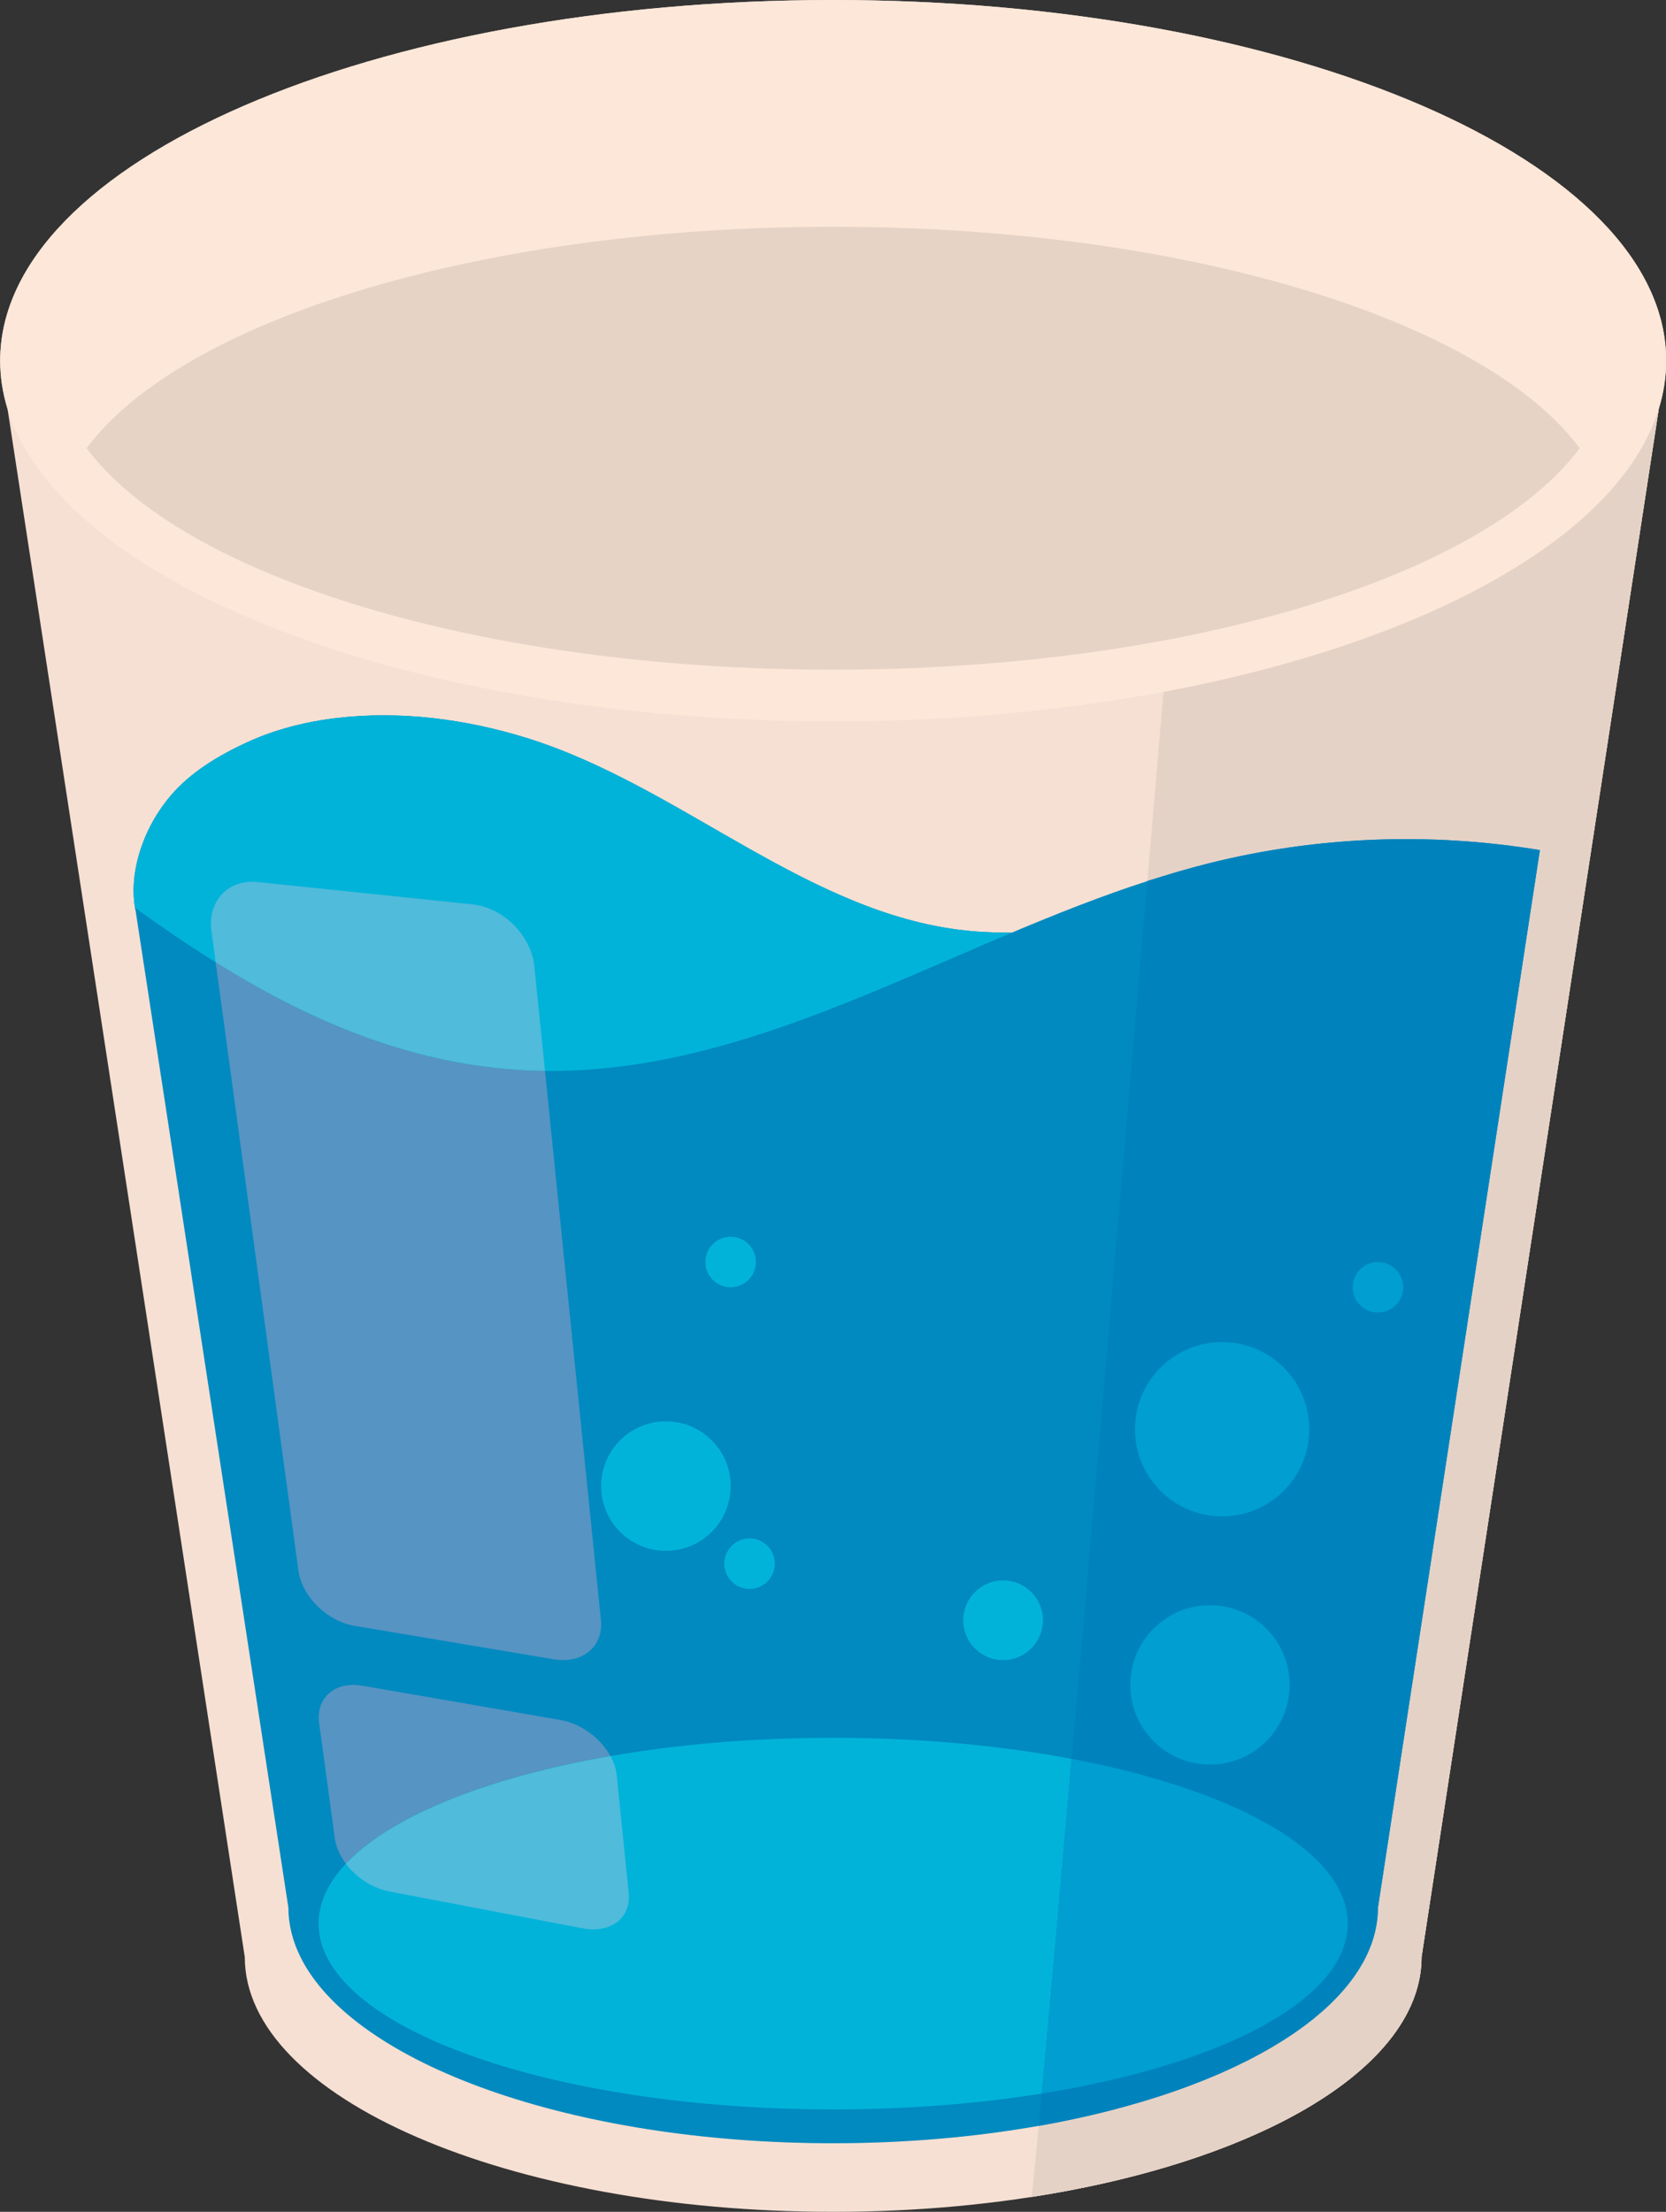 <?xml version="1.0" encoding="UTF-8"?>
<!DOCTYPE svg PUBLIC '-//W3C//DTD SVG 1.0//EN'
          'http://www.w3.org/TR/2001/REC-SVG-20010904/DTD/svg10.dtd'>
<svg height="425.2" preserveAspectRatio="xMidYMid meet" version="1.0" viewBox="9.9 0.0 320.3 425.2" width="320.3" xmlns="http://www.w3.org/2000/svg" xmlns:xlink="http://www.w3.org/1999/xlink" zoomAndPan="magnify"
><rect x="9.9" y="0.0" width="320.3" height="425.2" fill="#333333" stroke="none"/><g
  ><g id="change1_1"
    ><path d="M330.224,69.339c-0.001-38.294-71.701-69.337-160.146-69.337C81.631,0.002,9.931,31.045,9.931,69.34 c0,3.148,0.485,6.246,1.423,9.283l45.606,297.6c0,27.049,50.644,48.976,113.117,48.976c32.895,0,62.509-6.08,83.178-15.786 c0.018-0.008,0.035-0.017,0.053-0.025c0.17-0.08,0.339-0.16,0.507-0.24c0.028-0.013,0.056-0.027,0.084-0.04 c0.189-0.09,0.376-0.18,0.563-0.271c0.003-0.001,0.005-0.002,0.008-0.004c0.191-0.092,0.381-0.185,0.57-0.279 c0.023-0.011,0.046-0.023,0.07-0.034c0.17-0.084,0.339-0.168,0.507-0.252c0.03-0.015,0.061-0.03,0.091-0.045 c0.192-0.096,0.383-0.192,0.572-0.289c0.026-0.013,0.052-0.026,0.078-0.04c0.17-0.087,0.339-0.173,0.507-0.261 c0.032-0.017,0.065-0.033,0.097-0.05c0.193-0.1,0.385-0.2,0.576-0.301c0.03-0.016,0.059-0.031,0.089-0.047 c0.184-0.097,0.367-0.195,0.549-0.292c0.005-0.003,0.011-0.006,0.016-0.009l0.002-0.001c0.003-0.002,0.006-0.003,0.008-0.005 c0.013-0.007,0.026-0.014,0.039-0.021c0.032-0.017,0.065-0.035,0.097-0.052c0.024-0.013,0.052-0.028,0.076-0.041 c0.01-0.006,0.021-0.012,0.032-0.017c0.032-0.017,0.063-0.034,0.094-0.051c0.061-0.033,0.121-0.066,0.182-0.099 c0.087-0.047,0.173-0.095,0.259-0.142c0.039-0.021,0.078-0.043,0.117-0.064c0.049-0.027,0.097-0.054,0.146-0.081 c0.023-0.013,0.046-0.026,0.069-0.038c0.052-0.029,0.104-0.058,0.156-0.087l0.015-0.008c14.859-8.286,23.707-18.694,23.707-29.999 l45.611-297.621c0.934-3.026,1.416-6.114,1.418-9.25l0.003-0.017H330.224z" fill="#f6e0d3"
    /></g
    ><g id="change2_1"
    ><path d="M170.078,0.002C81.631,0.002,9.931,31.045,9.931,69.34c0,3.148,0.485,6.246,1.423,9.283 c10.477,33.905,77.547,60.056,158.723,60.056c22.56,0,44.031-2.02,63.5-5.665c-0.954,11.196-1.997,23.435-3.1,36.352 c-0.001,0-0.001,0-0.001,0l-0.002,0.021c-8.793,2.849-17.453,6.285-26.055,9.911c-2.45-0.012-4.898-0.065-7.338-0.268 c-31.358-2.608-56.01-27.927-86.075-37.213c-11.617-3.588-24.096-5.207-36.214-3.805c-6.016,0.696-11.973,2.182-17.483,4.725 c-5.322,2.456-10.727,5.678-14.553,10.169c-3.061,3.593-5.305,7.89-6.437,12.476c-0.755,3.059-0.996,6.301-0.413,9.411 c0.02,0.107,0.051,0.211,0.073,0.317l1.285,8.389l3.9,25.431l22.996,150.06l1.177,7.682h0.004c0.001,3.276,0.805,6.47,2.329,9.549 c10.132,20.457,52.133,35.793,102.407,35.793c13.984,0,27.325-1.19,39.521-3.343c-0.796,8.392-1.308,13.297-1.449,13.674 c18.86-2.915,35.407-7.937,48.131-14.411c0.026-0.013,0.052-0.026,0.078-0.04c0.17-0.087,0.339-0.173,0.507-0.261 c0.032-0.017,0.065-0.033,0.097-0.05c0.193-0.1,0.385-0.2,0.576-0.301c0.03-0.016,0.059-0.031,0.089-0.047 c0.184-0.097,0.367-0.195,0.549-0.292c0.005-0.003,0.011-0.006,0.016-0.009l0.002-0.001c0.003-0.002,0.006-0.003,0.008-0.005 c0.013-0.007,0.026-0.014,0.039-0.021c0.032-0.017,0.065-0.035,0.097-0.052c0.024-0.013,0.052-0.028,0.076-0.041 c0.01-0.006,0.021-0.012,0.032-0.017c0.029-0.016,0.057-0.031,0.086-0.047c0.071-0.038,0.141-0.077,0.212-0.115 c0.058-0.032,0.115-0.063,0.173-0.095c0.072-0.04,0.144-0.079,0.216-0.119c0.037-0.021,0.075-0.042,0.112-0.062 c0.023-0.013,0.046-0.026,0.069-0.038c0.067-0.037,0.134-0.074,0.201-0.111c0.122-0.068,0.243-0.136,0.364-0.204 c0.045-0.025,0.09-0.051,0.135-0.076c0.086-0.049,0.173-0.098,0.259-0.147c0.052-0.029,0.103-0.059,0.154-0.088 c0.074-0.042,0.147-0.084,0.22-0.127l0.166-0.096c0.079-0.046,0.158-0.092,0.236-0.138c0.046-0.027,0.092-0.054,0.138-0.081 c0.083-0.049,0.166-0.098,0.249-0.147c0.043-0.026,0.086-0.051,0.13-0.077c0.103-0.061,0.206-0.123,0.308-0.184 c0.021-0.013,0.042-0.025,0.063-0.038c0.125-0.076,0.25-0.151,0.375-0.227c0.031-0.019,0.061-0.038,0.092-0.057 c0.09-0.055,0.18-0.11,0.27-0.166c0.052-0.032,0.104-0.064,0.156-0.096c0.067-0.042,0.134-0.083,0.201-0.125 c0.056-0.035,0.111-0.07,0.167-0.104c0.073-0.046,0.146-0.092,0.219-0.138c0.041-0.026,0.082-0.052,0.123-0.078 c0.09-0.057,0.18-0.114,0.269-0.171c0.03-0.019,0.061-0.039,0.092-0.058c0.241-0.155,0.481-0.311,0.719-0.467 c0.022-0.014,0.044-0.029,0.066-0.043c0.097-0.064,0.194-0.128,0.29-0.192c0.029-0.019,0.058-0.039,0.086-0.058 c0.092-0.062,0.185-0.124,0.276-0.185c0.028-0.019,0.055-0.037,0.082-0.055c0.089-0.06,0.177-0.12,0.265-0.18 c0.029-0.02,0.059-0.04,0.088-0.06c0.095-0.065,0.189-0.13,0.283-0.195c0.021-0.014,0.041-0.028,0.061-0.042 c0.235-0.163,0.467-0.326,0.698-0.491c0,0,0,0,0,0c0.109-0.078,0.218-0.156,0.326-0.234c0.028-0.02,0.056-0.04,0.084-0.061 c0.084-0.061,0.167-0.121,0.25-0.182c0.03-0.022,0.061-0.045,0.092-0.067c0.085-0.063,0.171-0.125,0.255-0.188 c0.022-0.016,0.043-0.032,0.065-0.048c0.098-0.073,0.195-0.146,0.292-0.219c0.012-0.009,0.023-0.017,0.034-0.026 c0.223-0.168,0.443-0.336,0.661-0.505c0.006-0.005,0.012-0.009,0.018-0.014c0.101-0.078,0.201-0.156,0.301-0.235l0.05-0.039 c0.09-0.071,0.179-0.141,0.268-0.212c0.02-0.016,0.04-0.032,0.06-0.048c0.08-0.064,0.159-0.128,0.238-0.191l0.085-0.069 c0.095-0.077,0.189-0.154,0.283-0.231l0.007-0.006c0.211-0.173,0.42-0.347,0.626-0.522c0.007-0.006,0.014-0.012,0.021-0.017 c0.091-0.077,0.181-0.154,0.271-0.231c0.022-0.019,0.044-0.038,0.066-0.057c0.079-0.068,0.159-0.137,0.238-0.206 c0.018-0.016,0.036-0.031,0.054-0.047c0.081-0.07,0.161-0.141,0.241-0.212c0.019-0.017,0.038-0.033,0.057-0.05 c0.088-0.078,0.176-0.156,0.263-0.235c0.006-0.006,0.012-0.011,0.019-0.017c0.295-0.265,0.585-0.531,0.869-0.799 c0.004-0.004,0.008-0.008,0.013-0.012c0.085-0.08,0.17-0.161,0.254-0.241c0.017-0.016,0.033-0.031,0.05-0.047 c0.074-0.072,0.149-0.143,0.223-0.215c0.017-0.016,0.033-0.032,0.05-0.048c0.364-0.355,0.719-0.712,1.064-1.071 c0.006-0.007,0.013-0.013,0.019-0.02c0.079-0.082,0.157-0.164,0.234-0.246c0.011-0.012,0.022-0.023,0.033-0.035 c0.076-0.081,0.152-0.162,0.228-0.243c0.008-0.008,0.015-0.016,0.023-0.025c0.336-0.363,0.662-0.727,0.979-1.094 c0.009-0.01,0.018-0.021,0.027-0.032c0.071-0.083,0.142-0.165,0.212-0.248c0.008-0.009,0.015-0.018,0.023-0.027 c0.071-0.084,0.142-0.169,0.212-0.253c0.006-0.007,0.012-0.015,0.018-0.022c0.231-0.278,0.456-0.557,0.675-0.838 c0.005-0.006,0.01-0.013,0.015-0.019c0.067-0.086,0.133-0.171,0.199-0.257l0.027-0.035c0.061-0.08,0.121-0.16,0.181-0.24 c0.012-0.015,0.023-0.03,0.034-0.045c0.06-0.081,0.121-0.162,0.18-0.243c0.008-0.011,0.017-0.022,0.025-0.034 c0.206-0.281,0.407-0.564,0.602-0.847c0.005-0.007,0.009-0.013,0.014-0.02c0.06-0.088,0.12-0.176,0.18-0.265 c0.006-0.009,0.011-0.017,0.017-0.026c0.056-0.083,0.112-0.167,0.166-0.251c0.01-0.015,0.02-0.03,0.03-0.045 c0.053-0.081,0.106-0.162,0.157-0.243c0.008-0.013,0.017-0.026,0.025-0.039c0.181-0.284,0.357-0.568,0.527-0.854 c0.008-0.013,0.016-0.026,0.023-0.039c0.048-0.082,0.097-0.164,0.144-0.246c0.009-0.016,0.018-0.032,0.028-0.048 c0.045-0.078,0.09-0.156,0.134-0.234c0.011-0.019,0.022-0.039,0.033-0.058c0.045-0.081,0.09-0.161,0.134-0.242 c0.007-0.013,0.015-0.026,0.022-0.039c0.158-0.289,0.31-0.578,0.456-0.868c0.006-0.012,0.012-0.023,0.017-0.035 c0.041-0.082,0.082-0.165,0.122-0.247c0.01-0.021,0.021-0.042,0.031-0.063c0.035-0.073,0.07-0.145,0.104-0.218 c0.012-0.026,0.025-0.051,0.037-0.077c0.034-0.073,0.068-0.145,0.101-0.218c0.01-0.023,0.021-0.045,0.031-0.068 c0.043-0.093,0.085-0.186,0.126-0.28c0,0,0,0,0-0.001c0.044-0.1,0.088-0.199,0.13-0.299c0.001-0.003,0.002-0.005,0.003-0.008 c0.039-0.092,0.078-0.184,0.116-0.276c0.009-0.022,0.018-0.044,0.027-0.066c0.03-0.072,0.059-0.144,0.088-0.217 c0.011-0.028,0.022-0.055,0.033-0.083c0.028-0.071,0.056-0.142,0.083-0.212c0.01-0.026,0.02-0.051,0.03-0.077 c0.028-0.075,0.056-0.149,0.084-0.224c0.008-0.022,0.016-0.043,0.024-0.065c0.034-0.093,0.068-0.187,0.101-0.28 c0.001-0.002,0.001-0.005,0.002-0.007c0.035-0.099,0.069-0.198,0.103-0.297c0.005-0.014,0.009-0.028,0.014-0.042 c0.027-0.081,0.054-0.161,0.08-0.242c0.009-0.029,0.019-0.058,0.028-0.087c0.022-0.068,0.043-0.135,0.064-0.203 c0.01-0.031,0.019-0.062,0.029-0.093c0.021-0.068,0.041-0.136,0.061-0.203l0.026-0.089c0.021-0.071,0.041-0.141,0.061-0.212 c0.007-0.026,0.015-0.051,0.022-0.077c0.025-0.09,0.05-0.181,0.074-0.271c0.002-0.007,0.004-0.013,0.005-0.02 c0.026-0.097,0.051-0.195,0.075-0.292c0.006-0.023,0.011-0.046,0.017-0.069c0.019-0.075,0.037-0.151,0.055-0.227 c0.006-0.027,0.012-0.054,0.019-0.081c0.016-0.07,0.032-0.14,0.048-0.21c0.007-0.033,0.015-0.066,0.022-0.099 c0.014-0.064,0.028-0.129,0.041-0.193c0.007-0.034,0.014-0.067,0.021-0.101c0.014-0.07,0.028-0.141,0.042-0.211 c0.005-0.027,0.01-0.053,0.015-0.08c0.037-0.194,0.071-0.389,0.103-0.584l0.014-0.092c0.011-0.068,0.021-0.137,0.032-0.206 c0.005-0.034,0.01-0.069,0.015-0.103c0.009-0.061,0.017-0.123,0.026-0.185c0.005-0.04,0.011-0.079,0.016-0.119 c0.008-0.061,0.015-0.122,0.023-0.184c0.004-0.036,0.009-0.072,0.013-0.107c0.008-0.07,0.016-0.141,0.023-0.211 c0.003-0.027,0.006-0.054,0.009-0.081c0.009-0.089,0.017-0.178,0.025-0.266c0.001-0.011,0.002-0.022,0.003-0.032 c0.008-0.098,0.016-0.196,0.024-0.295c0.002-0.026,0.003-0.052,0.005-0.078c0.005-0.073,0.01-0.146,0.015-0.22 c0.002-0.034,0.004-0.068,0.006-0.101c0.003-0.063,0.007-0.126,0.01-0.189c0.002-0.04,0.004-0.08,0.005-0.12 c0.003-0.06,0.005-0.12,0.006-0.18c0.001-0.039,0.003-0.078,0.004-0.117c0.002-0.067,0.003-0.134,0.004-0.201 c0.001-0.031,0.001-0.062,0.002-0.093c0.001-0.099,0.002-0.198,0.002-0.297l45.608-297.603c0.001-0.004,0.003-0.008,0.004-0.013 c0.934-3.026,1.416-6.114,1.418-9.25c0-0.005,0-0.01,0-0.014v-0.003C330.222,31.045,258.523,0.002,170.078,0.002z" fill="#fde7d8"
    /></g
    ><g id="change3_1"
    ><path d="M233.577,133.013c-0.954,11.196-1.997,23.435-3.1,36.352c-0.001,0-0.001,0-0.001,0l-0.002,0.021 c-8.793,2.849-17.453,6.285-26.055,9.911c-2.45-0.012-4.898-0.065-7.338-0.268c-31.358-2.608-56.01-27.927-86.075-37.213 c-11.617-3.588-24.096-5.207-36.214-3.805c-6.016,0.696-11.973,2.182-17.483,4.725c-5.322,2.456-10.727,5.678-14.553,10.169 c-3.061,3.593-5.305,7.89-6.437,12.476c-0.755,3.059-0.996,6.301-0.413,9.411c0.02,0.107,0.051,0.211,0.073,0.317l1.285,8.389 l3.9,25.431l22.996,150.06l1.177,7.682h0.004c0.001,3.276,0.805,6.47,2.329,9.549c10.132,20.457,52.133,35.793,102.407,35.793 c13.984,0,27.325-1.19,39.521-3.343c-0.796,8.392-1.308,13.297-1.449,13.674c18.86-2.915,35.407-7.937,48.131-14.411 c0.026-0.013,0.052-0.026,0.078-0.04c0.17-0.087,0.339-0.173,0.507-0.261c0.032-0.017,0.065-0.033,0.097-0.05 c0.193-0.1,0.385-0.2,0.576-0.301c0.03-0.016,0.059-0.031,0.089-0.047c0.184-0.097,0.367-0.195,0.549-0.292 c0.005-0.003,0.011-0.006,0.016-0.009l0.002-0.001c0.003-0.002,0.006-0.003,0.008-0.005c0.013-0.007,0.026-0.014,0.039-0.021 c0.032-0.017,0.065-0.035,0.097-0.052c0.024-0.013,0.052-0.028,0.076-0.041c0.01-0.006,0.021-0.012,0.032-0.017 c0.029-0.016,0.057-0.031,0.086-0.047c0.071-0.038,0.141-0.077,0.212-0.115c0.058-0.032,0.115-0.063,0.173-0.095 c0.072-0.04,0.144-0.079,0.216-0.119c0.037-0.021,0.075-0.042,0.112-0.062c0.023-0.013,0.046-0.026,0.069-0.038 c0.067-0.037,0.134-0.074,0.201-0.111c0.122-0.068,0.243-0.136,0.364-0.204c0.045-0.025,0.09-0.051,0.135-0.076 c0.086-0.049,0.173-0.098,0.259-0.147c0.052-0.029,0.103-0.059,0.154-0.088c0.074-0.042,0.147-0.084,0.22-0.127l0.166-0.096 c0.079-0.046,0.158-0.092,0.236-0.138c0.046-0.027,0.092-0.054,0.138-0.081c0.083-0.049,0.166-0.098,0.249-0.147 c0.043-0.026,0.086-0.051,0.13-0.077c0.103-0.061,0.206-0.123,0.308-0.184c0.021-0.013,0.042-0.025,0.063-0.038 c0.125-0.076,0.25-0.151,0.375-0.227c0.031-0.019,0.061-0.038,0.092-0.057c0.09-0.055,0.18-0.11,0.27-0.166 c0.052-0.032,0.104-0.064,0.156-0.096c0.067-0.042,0.134-0.083,0.201-0.125c0.056-0.035,0.111-0.07,0.167-0.104 c0.073-0.046,0.146-0.092,0.219-0.138c0.041-0.026,0.082-0.052,0.123-0.078c0.09-0.057,0.18-0.114,0.269-0.171 c0.03-0.019,0.061-0.039,0.092-0.058c0.241-0.155,0.481-0.311,0.719-0.467c0.022-0.014,0.044-0.029,0.066-0.043 c0.097-0.064,0.194-0.128,0.29-0.192c0.029-0.019,0.058-0.039,0.086-0.058c0.092-0.062,0.185-0.124,0.276-0.185 c0.028-0.019,0.055-0.037,0.082-0.055c0.089-0.06,0.177-0.12,0.265-0.18c0.029-0.02,0.059-0.04,0.088-0.06 c0.095-0.065,0.189-0.13,0.283-0.195c0.021-0.014,0.041-0.028,0.061-0.042c0.235-0.163,0.467-0.326,0.698-0.491c0,0,0,0,0,0 c0.109-0.078,0.218-0.156,0.326-0.234c0.028-0.02,0.056-0.04,0.084-0.061c0.084-0.061,0.167-0.121,0.25-0.182 c0.03-0.022,0.061-0.045,0.092-0.067c0.085-0.063,0.171-0.125,0.255-0.188c0.022-0.016,0.043-0.032,0.065-0.048 c0.098-0.073,0.195-0.146,0.292-0.219c0.012-0.009,0.023-0.017,0.034-0.026c0.223-0.168,0.443-0.336,0.661-0.505 c0.006-0.005,0.012-0.009,0.018-0.014c0.101-0.078,0.201-0.156,0.301-0.235l0.05-0.039c0.09-0.071,0.179-0.141,0.268-0.212 c0.02-0.016,0.04-0.032,0.06-0.048c0.08-0.064,0.159-0.128,0.238-0.191l0.085-0.069c0.095-0.077,0.189-0.154,0.283-0.231 l0.007-0.006c0.211-0.173,0.42-0.347,0.626-0.522c0.007-0.006,0.014-0.012,0.021-0.017c0.091-0.077,0.181-0.154,0.271-0.231 c0.022-0.019,0.044-0.038,0.066-0.057c0.079-0.068,0.159-0.137,0.238-0.206c0.018-0.016,0.036-0.031,0.054-0.047 c0.081-0.07,0.161-0.141,0.241-0.212c0.019-0.017,0.038-0.033,0.057-0.05c0.088-0.078,0.176-0.156,0.263-0.235 c0.006-0.006,0.012-0.011,0.019-0.017c0.295-0.265,0.585-0.531,0.869-0.799c0.004-0.004,0.008-0.008,0.013-0.012 c0.085-0.08,0.17-0.161,0.254-0.241c0.017-0.016,0.033-0.031,0.05-0.047c0.074-0.072,0.149-0.143,0.223-0.215 c0.017-0.016,0.033-0.032,0.05-0.048c0.364-0.355,0.719-0.712,1.064-1.071c0.006-0.007,0.013-0.013,0.019-0.02 c0.079-0.082,0.157-0.164,0.234-0.246c0.011-0.012,0.022-0.023,0.033-0.035c0.076-0.081,0.152-0.162,0.228-0.243 c0.008-0.008,0.015-0.016,0.023-0.025c0.336-0.363,0.662-0.727,0.979-1.094c0.009-0.01,0.018-0.021,0.027-0.032 c0.071-0.083,0.142-0.165,0.212-0.248c0.008-0.009,0.015-0.018,0.023-0.027c0.071-0.084,0.142-0.169,0.212-0.253 c0.006-0.007,0.012-0.015,0.018-0.022c0.231-0.278,0.456-0.557,0.675-0.838c0.005-0.006,0.01-0.013,0.015-0.019 c0.067-0.086,0.133-0.171,0.199-0.257l0.027-0.035c0.061-0.08,0.121-0.16,0.181-0.24c0.012-0.015,0.023-0.03,0.034-0.045 c0.06-0.081,0.121-0.162,0.18-0.243c0.008-0.011,0.017-0.022,0.025-0.034c0.206-0.281,0.407-0.564,0.602-0.847 c0.005-0.007,0.009-0.013,0.014-0.02c0.06-0.088,0.12-0.176,0.18-0.265c0.006-0.009,0.011-0.017,0.017-0.026 c0.056-0.083,0.112-0.167,0.166-0.251c0.01-0.015,0.02-0.03,0.03-0.045c0.053-0.081,0.106-0.162,0.157-0.243 c0.008-0.013,0.017-0.026,0.025-0.039c0.181-0.284,0.357-0.568,0.527-0.854c0.008-0.013,0.016-0.026,0.023-0.039 c0.048-0.082,0.097-0.164,0.144-0.246c0.009-0.016,0.018-0.032,0.028-0.048c0.045-0.078,0.09-0.156,0.134-0.234 c0.011-0.019,0.022-0.039,0.033-0.058c0.045-0.081,0.09-0.161,0.134-0.242c0.007-0.013,0.015-0.026,0.022-0.039 c0.158-0.289,0.31-0.578,0.456-0.868c0.006-0.012,0.012-0.023,0.017-0.035c0.041-0.082,0.082-0.165,0.122-0.247 c0.01-0.021,0.021-0.042,0.031-0.063c0.035-0.073,0.07-0.145,0.104-0.218c0.012-0.026,0.025-0.051,0.037-0.077 c0.034-0.073,0.068-0.145,0.101-0.218c0.01-0.023,0.021-0.045,0.031-0.068c0.043-0.093,0.085-0.186,0.126-0.28c0,0,0,0,0-0.001 c0.044-0.1,0.088-0.199,0.13-0.299c0.001-0.003,0.002-0.005,0.003-0.008c0.039-0.092,0.078-0.184,0.116-0.276 c0.009-0.022,0.018-0.044,0.027-0.066c0.03-0.072,0.059-0.144,0.088-0.217c0.011-0.028,0.022-0.055,0.033-0.083 c0.028-0.071,0.056-0.142,0.083-0.212c0.01-0.026,0.02-0.051,0.03-0.077c0.028-0.075,0.056-0.149,0.084-0.224 c0.008-0.022,0.016-0.043,0.024-0.065c0.034-0.093,0.068-0.187,0.101-0.28c0.001-0.002,0.001-0.005,0.002-0.007 c0.035-0.099,0.069-0.198,0.103-0.297c0.005-0.014,0.009-0.028,0.014-0.042c0.027-0.081,0.054-0.161,0.08-0.242 c0.009-0.029,0.019-0.058,0.028-0.087c0.022-0.068,0.043-0.135,0.064-0.203c0.01-0.031,0.019-0.062,0.029-0.093 c0.021-0.068,0.041-0.136,0.061-0.203l0.026-0.089c0.021-0.071,0.041-0.141,0.061-0.212c0.007-0.026,0.015-0.051,0.022-0.077 c0.025-0.09,0.05-0.181,0.074-0.271c0.002-0.007,0.004-0.013,0.005-0.02c0.026-0.097,0.051-0.195,0.075-0.292 c0.006-0.023,0.011-0.046,0.017-0.069c0.019-0.075,0.037-0.151,0.055-0.227c0.006-0.027,0.012-0.054,0.019-0.081 c0.016-0.07,0.032-0.14,0.048-0.21c0.007-0.033,0.015-0.066,0.022-0.099c0.014-0.064,0.028-0.129,0.041-0.193 c0.007-0.034,0.014-0.067,0.021-0.101c0.014-0.07,0.028-0.141,0.042-0.211c0.005-0.027,0.01-0.053,0.015-0.08 c0.037-0.194,0.071-0.389,0.103-0.584l0.014-0.092c0.011-0.068,0.021-0.137,0.032-0.206c0.005-0.034,0.01-0.069,0.015-0.103 c0.009-0.061,0.017-0.123,0.026-0.185c0.005-0.04,0.011-0.079,0.016-0.119c0.008-0.061,0.015-0.122,0.023-0.184 c0.004-0.036,0.009-0.072,0.013-0.107c0.008-0.07,0.016-0.141,0.023-0.211c0.003-0.027,0.006-0.054,0.009-0.081 c0.009-0.089,0.017-0.178,0.025-0.266c0.001-0.011,0.002-0.022,0.003-0.032c0.008-0.098,0.016-0.196,0.024-0.295 c0.002-0.026,0.003-0.052,0.005-0.078c0.005-0.073,0.01-0.146,0.015-0.22c0.002-0.034,0.004-0.068,0.006-0.101 c0.003-0.063,0.007-0.126,0.01-0.189c0.002-0.04,0.004-0.08,0.005-0.12c0.003-0.06,0.005-0.12,0.006-0.18 c0.001-0.039,0.003-0.078,0.004-0.117c0.002-0.067,0.003-0.134,0.004-0.201c0.001-0.031,0.001-0.062,0.002-0.093 c0.001-0.099,0.002-0.198,0.002-0.297l45.608-297.603C321.239,103.103,284.164,123.543,233.577,133.013z" fill="#e5d2c6"
    /></g
    ><g id="change4_1"
    ><path d="M242.211,165.985c-1.866,0.467-3.723,0.978-5.575,1.51c-0.45,0.129-0.899,0.268-1.348,0.401 c-1.256,0.371-2.51,0.751-3.76,1.148c-0.35,0.11-0.701,0.209-1.051,0.321c-0.001,0-0.001,0-0.001,0l-0.002,0.021 c-8.793,2.849-17.453,6.285-26.055,9.911c-2.45-0.012-4.898-0.065-7.338-0.268c-31.358-2.608-56.01-27.927-86.075-37.213 c-11.617-3.588-24.096-5.207-36.214-3.805c-6.016,0.696-11.973,2.182-17.483,4.725c-5.322,2.456-10.727,5.678-14.553,10.169 c-3.061,3.593-5.305,7.89-6.437,12.476c-0.755,3.059-0.996,6.301-0.413,9.411c0.02,0.107,0.051,0.211,0.073,0.317l1.285,8.389 l3.9,25.431l22.996,150.06l1.177,7.682h0.004c0.001,3.276,0.805,6.47,2.329,9.549c10.132,20.457,52.133,35.793,102.407,35.793 c13.984,0,27.325-1.19,39.521-3.343c0.002,0,0.003-0.001,0.005-0.001l0,0.002l0.192-0.036c0.841-0.149,1.676-0.303,2.506-0.462 c0.553-0.106,1.103-0.213,1.652-0.323c0.822-0.164,1.638-0.333,2.449-0.507c0.158-0.034,0.315-0.068,0.472-0.102 c0.265-0.057,0.53-0.115,0.793-0.174c0.479-0.106,0.955-0.213,1.429-0.322c1.356-0.311,2.694-0.635,4.013-0.971 c0.176-0.045,0.351-0.09,0.527-0.135c2.01-0.519,3.976-1.066,5.896-1.641c0.177-0.053,0.355-0.106,0.531-0.159 c0.954-0.289,1.9-0.584,2.83-0.886l0.118-0.039c0.334-0.109,0.665-0.218,0.995-0.329c0.33-0.111,0.658-0.222,0.985-0.334 c0.218-0.075,0.435-0.15,0.652-0.225c0.166-0.058,0.332-0.115,0.496-0.173c0.506-0.178,1.01-0.358,1.508-0.541 c0.166-0.061,0.332-0.122,0.498-0.183c0.221-0.082,0.44-0.164,0.659-0.246l0.176-0.067c0.823-0.312,1.633-0.629,2.433-0.952 c0.146-0.059,0.294-0.118,0.44-0.177c0.846-0.345,1.68-0.694,2.499-1.051l0.209-0.093c0.761-0.333,1.509-0.673,2.247-1.016 c0.127-0.059,0.255-0.118,0.381-0.177c0.788-0.371,1.563-0.747,2.322-1.129l0.226-0.116c0.264-0.134,0.526-0.268,0.786-0.404 c0.261-0.135,0.519-0.271,0.776-0.408c0.171-0.091,0.342-0.182,0.512-0.274l0.309-0.166c0.728-0.397,1.441-0.798,2.139-1.205 l0.236-0.14c0.64-0.377,1.267-0.758,1.881-1.144l0.263-0.164c0.66-0.418,1.304-0.842,1.932-1.27l0.242-0.168 c0.286-0.197,0.57-0.396,0.849-0.595c0.28-0.199,0.556-0.4,0.829-0.601l0.222-0.162c0.146-0.109,0.292-0.219,0.436-0.328 c0.288-0.22,0.573-0.44,0.853-0.662c0.14-0.111,0.279-0.222,0.417-0.333l0.256-0.21c0.498-0.406,0.982-0.816,1.452-1.23 l0.194-0.169c0.127-0.113,0.252-0.226,0.377-0.34c0.249-0.227,0.494-0.455,0.734-0.684c0.12-0.115,0.24-0.229,0.358-0.344 l0.255-0.253c0.421-0.415,0.828-0.834,1.22-1.255l0.172-0.183c0.424-0.461,0.828-0.927,1.217-1.396 c0.086-0.104,0.17-0.209,0.255-0.313c0.169-0.208,0.335-0.417,0.497-0.627c0.163-0.21,0.322-0.42,0.477-0.631l0.156-0.208 c0.085-0.117,0.168-0.234,0.25-0.351c0.246-0.352,0.482-0.706,0.71-1.061c0.081-0.126,0.158-0.252,0.237-0.378 c0.255-0.411,0.498-0.825,0.727-1.241l0.141-0.249c0.131-0.245,0.257-0.491,0.377-0.737c0.023-0.046,0.045-0.092,0.067-0.139 c0.086-0.179,0.171-0.358,0.254-0.538c0.069-0.15,0.134-0.301,0.2-0.451c0.087-0.2,0.171-0.4,0.252-0.601 c0.081-0.201,0.159-0.402,0.233-0.603l0.117-0.306c0.083-0.233,0.159-0.467,0.232-0.701c0.073-0.234,0.141-0.469,0.207-0.705 c0.049-0.175,0.095-0.35,0.139-0.526c0.049-0.193,0.095-0.386,0.138-0.579c0.043-0.193,0.083-0.387,0.121-0.581 c0.034-0.173,0.067-0.346,0.096-0.52c0.068-0.411,0.122-0.823,0.165-1.236c0.021-0.199,0.038-0.399,0.053-0.599 c0.01-0.134,0.018-0.267,0.025-0.402c0.001-0.008,0.001-0.017,0.001-0.025c0.007-0.133,0.012-0.267,0.016-0.401 c0.003-0.094,0.005-0.189,0.007-0.283c0.002-0.118,0.016-0.234,0.016-0.352l1.176-7.681l12.531-81.812l17.423-113.758 C284.823,159.927,262.98,160.769,242.211,165.985z" fill="#008ac0"
    /></g
    ><g id="change5_1"
    ><path d="M114.681,205.871c31.436,0.371,60.262-14.145,89.739-26.573c-2.45-0.012-4.898-0.065-7.338-0.268 c-31.358-2.608-56.01-27.927-86.075-37.213c-11.617-3.588-24.096-5.207-36.214-3.805c-6.016,0.696-11.973,2.182-17.483,4.725 c-5.322,2.456-10.727,5.678-14.553,10.169c-3.061,3.593-5.305,7.89-6.437,12.476c-0.755,3.059-0.996,6.301-0.413,9.411 c0.02,0.107,0.051,0.211,0.073,0.317l-0.088-0.576c5.062,3.653,10.209,7.174,15.471,10.453" fill="#02b3d9"
    /></g
    ><g id="change6_1"
    ><path d="M242.211,165.985c-1.868,0.47-3.724,0.978-5.575,1.51c-0.45,0.129-0.899,0.268-1.348,0.401 c-1.256,0.371-2.509,0.754-3.76,1.148c-0.35,0.11-0.701,0.209-1.051,0.321c-0.001,0-0.001,0-0.001,0l-0.002,0.021 c-0.61,7.152-1.239,14.512-1.881,22.018c-3.934,46.006-8.361,97.488-12.091,140.144c-0.194,2.217-0.386,4.411-0.576,6.578 c0,0.002,0,0.003,0,0.005c-1.219,13.945-2.355,26.819-3.362,38.091c-0.556,6.213-1.072,11.939-1.542,17.089 c-0.3,3.286-0.581,6.338-0.841,9.131l0.003,0c25.18-4.032,44.817-11.748,53.677-21.254c-8.858,9.511-28.501,17.232-53.678,21.269 l-0.003,0c-0.145,1.575-0.285,3.065-0.415,4.471c-0.055,0.596-0.109,1.178-0.16,1.743l0,0.002l0.192-0.036 c0.841-0.149,1.676-0.303,2.506-0.462c0.553-0.106,1.103-0.213,1.652-0.323c0.822-0.164,1.638-0.333,2.449-0.507 c0.158-0.034,0.315-0.068,0.472-0.102c0.265-0.057,0.53-0.115,0.793-0.174c0.479-0.106,0.955-0.213,1.429-0.322 c1.356-0.311,2.694-0.635,4.013-0.971c0.176-0.045,0.351-0.09,0.527-0.135c2.01-0.519,3.976-1.066,5.896-1.641 c0.177-0.053,0.355-0.106,0.531-0.159c0.954-0.289,1.9-0.584,2.83-0.886l0.118-0.039c0.334-0.109,0.665-0.218,0.995-0.329 c0.33-0.111,0.658-0.222,0.985-0.334c0.218-0.075,0.435-0.15,0.652-0.225c0.166-0.058,0.332-0.115,0.496-0.173 c0.506-0.178,1.009-0.359,1.508-0.541c0.166-0.061,0.332-0.122,0.498-0.183c0.221-0.082,0.44-0.164,0.659-0.246l0.176-0.067 c0.823-0.312,1.633-0.629,2.433-0.952c0.146-0.059,0.294-0.118,0.44-0.177c0.846-0.345,1.68-0.694,2.499-1.051l0.209-0.093 c0.761-0.333,1.509-0.673,2.247-1.016c0.127-0.059,0.255-0.118,0.381-0.177c0.788-0.371,1.563-0.747,2.322-1.129l0.226-0.116 c0.264-0.134,0.526-0.268,0.786-0.404c0.261-0.135,0.519-0.271,0.776-0.408c0.171-0.091,0.342-0.182,0.512-0.274l0.309-0.166 c0.728-0.397,1.441-0.798,2.139-1.205l0.236-0.14c0.64-0.377,1.267-0.758,1.881-1.144l0.263-0.164 c0.66-0.418,1.304-0.842,1.932-1.27l0.242-0.168c0.286-0.197,0.57-0.396,0.849-0.595c0.28-0.199,0.556-0.4,0.829-0.601l0.222-0.162 c0.146-0.109,0.292-0.219,0.436-0.328c0.288-0.22,0.573-0.44,0.853-0.662c0.14-0.111,0.279-0.222,0.417-0.333l0.256-0.21 c0.498-0.406,0.982-0.816,1.452-1.23l0.194-0.169c0.127-0.113,0.252-0.226,0.377-0.34c0.249-0.227,0.494-0.455,0.734-0.684 c0.12-0.115,0.24-0.229,0.358-0.344l0.255-0.253c0.421-0.415,0.828-0.834,1.22-1.255l0.172-0.183 c0.424-0.461,0.828-0.927,1.217-1.396c0.086-0.104,0.17-0.209,0.255-0.313c0.169-0.208,0.335-0.417,0.497-0.627 c0.163-0.21,0.321-0.42,0.477-0.631l0.156-0.208c0.085-0.117,0.168-0.234,0.25-0.351c0.246-0.352,0.482-0.706,0.71-1.061 c0.081-0.126,0.158-0.252,0.237-0.378c0.255-0.411,0.498-0.825,0.727-1.241l0.141-0.249c0.131-0.245,0.257-0.491,0.377-0.737 c0.023-0.046,0.045-0.092,0.067-0.139c0.086-0.179,0.171-0.358,0.254-0.538c0.069-0.15,0.134-0.301,0.2-0.451 c0.087-0.2,0.171-0.4,0.252-0.601c0.081-0.201,0.159-0.402,0.233-0.603l0.117-0.306c0.083-0.233,0.159-0.467,0.232-0.701 c0.073-0.234,0.141-0.469,0.207-0.705c0.049-0.175,0.095-0.35,0.139-0.526c0.049-0.193,0.095-0.386,0.138-0.579 c0.043-0.193,0.083-0.387,0.121-0.581c0.034-0.173,0.067-0.346,0.096-0.52c0.068-0.411,0.122-0.823,0.165-1.236 c0.021-0.199,0.038-0.399,0.053-0.599c0.01-0.134,0.018-0.267,0.025-0.402c0.001-0.008,0.001-0.017,0.001-0.025 c0.007-0.133,0.012-0.267,0.016-0.401c0.003-0.094,0.005-0.189,0.007-0.283c0.002-0.118,0.016-0.234,0.016-0.352l1.176-7.681 l12.531-81.812l17.423-113.758C284.823,159.927,262.98,160.769,242.211,165.985z" fill="#0083bd"
    /></g
    ><g id="change7_1"
    ><path d="M125.43,311.419l-10.749-105.548l-0.023-0.227c-0.001,0-0.002,0-0.003,0l0.022,0.217 c-0.542,0-1.085-0.012-1.627-0.023c-0.209-0.006-0.418-0.013-0.626-0.02c-0.059-0.002-0.118-0.004-0.177-0.006 c-0.163-0.006-0.325-0.012-0.487-0.019c-0.051-0.002-0.103-0.004-0.154-0.006c-0.198-0.009-0.396-0.018-0.594-0.027 c-0.01-0.001-0.02-0.001-0.03-0.001c-0.225-0.011-0.45-0.023-0.675-0.035c-0.004,0-0.008,0-0.013-0.001 c-0.213-0.012-0.426-0.025-0.639-0.038l-0.076-0.005c-0.203-0.013-0.406-0.026-0.609-0.041c-0.015-0.001-0.029-0.002-0.044-0.003 c-0.673-0.047-1.344-0.101-2.012-0.162c-0.003,0-0.005,0-0.007-0.001c-20.371-1.85-38.49-9.875-55.419-20.398 c-0.038-0.014-0.081-0.023-0.118-0.038l15.895,116.851c0.682,5.013,5.51,9.774,10.811,10.664l38.293,6.429 C121.882,319.906,125.951,316.535,125.43,311.419z" fill="#5694c3"
    /></g
    ><g id="change7_2"
    ><path d="M77.879,356.822c0.016-0.015,0.032-0.03,0.048-0.044c0.051-0.047,0.103-0.095,0.155-0.142 c0.036-0.033,0.072-0.065,0.108-0.098c0.029-0.027,0.059-0.053,0.088-0.08c0.058-0.052,0.117-0.104,0.175-0.156l0.025-0.022 c7.59-6.708,20.674-12.398,37.232-16.335c0.038-0.009,0.076-0.018,0.114-0.027c0.102-0.024,0.204-0.048,0.307-0.072 c0.111-0.026,0.223-0.052,0.334-0.078l0.09-0.021c3.429-0.797,7.003-1.52,10.705-2.161c-0.001-0.001-0.001-0.002-0.002-0.003 c-1.248-2.289-3.322-4.304-5.769-5.599c-1.215-0.643-2.522-1.109-3.865-1.341l-38.049-6.583c-5.268-0.911-8.98,2.32-8.318,7.188 l2.612,19.205l0.392,2.883c0.234,1.721,1.007,3.425,2.145,4.944l0.001,0.001C76.87,357.789,77.361,357.303,77.879,356.822z" fill="#5694c3"
    /></g
    ><g id="change5_2"
    ><path d="M210.183,402.442l-0.003,0c0.26-2.794,0.541-5.845,0.841-9.131c0.47-5.15,0.987-10.876,1.542-17.089 c1.008-11.271,2.143-24.146,3.362-38.091c-13.706-2.593-29.303-4.06-45.848-4.06c-15.339,0-29.862,1.261-42.819,3.511 c0.001,0.001,0.001,0.002,0.002,0.003c-3.702,0.641-7.276,1.364-10.705,2.161l-0.09,0.021c-0.112,0.026-0.223,0.052-0.334,0.078 c-0.103,0.024-0.205,0.048-0.307,0.072c-0.038,0.009-0.076,0.018-0.114,0.027c-16.558,3.936-29.643,9.626-37.232,16.335 l-0.025,0.022c-0.059,0.052-0.117,0.104-0.175,0.156c-0.03,0.027-0.059,0.053-0.088,0.08c-0.036,0.033-0.072,0.065-0.108,0.098 c-0.052,0.047-0.103,0.095-0.155,0.142c-0.016,0.015-0.032,0.03-0.048,0.044c-0.519,0.481-1.009,0.967-1.471,1.457l-0.001-0.001 c-3.405,3.613-5.252,7.486-5.252,11.515c0,2.195,0.549,4.344,1.598,6.429c8.385,16.66,48.769,29.293,97.324,29.293 c14.275,0,27.844-1.092,40.101-3.057l0.003,0c25.178-4.037,44.82-11.758,53.678-21.269C255,390.694,235.362,398.41,210.183,402.442 z" fill="#02b3d9"
    /></g
    ><g id="change8_1"
    ><path d="M116.465,339.767c-0.112,0.026-0.223,0.052-0.334,0.078c-0.103,0.024-0.205,0.048-0.307,0.072 c-0.038,0.009-0.076,0.018-0.114,0.027c-16.558,3.936-29.643,9.626-37.232,16.335l-0.025,0.022 c-0.059,0.052-0.117,0.104-0.175,0.156c-0.03,0.027-0.059,0.053-0.088,0.08c-0.036,0.033-0.072,0.065-0.108,0.098 c-0.052,0.047-0.103,0.095-0.155,0.142c-0.016,0.015-0.032,0.03-0.048,0.044c-0.519,0.481-1.009,0.967-1.471,1.457 c-0.002,0.002-0.003,0.003-0.005,0.005c0.469,0.621,0.999,1.211,1.579,1.759c0.002,0.002,0.004,0.004,0.006,0.006 c0.05,0.048,0.101,0.095,0.152,0.142c0.038,0.035,0.077,0.07,0.116,0.105c0.026,0.023,0.051,0.046,0.077,0.069 c1.815,1.609,4.061,2.803,6.402,3.25l37.212,7.085c5.354,1.027,9.312-2.019,8.827-6.808l-2.296-22.523 c-0.039-0.402-0.108-0.803-0.203-1.2c-0.003-0.012-0.006-0.025-0.009-0.037c-0.015-0.06-0.03-0.12-0.046-0.179 c-0.013-0.049-0.027-0.098-0.041-0.147l-0.019-0.067c-0.213-0.734-0.515-1.456-0.894-2.154c-0.001,0-0.003,0-0.004,0.001 c-3.702,0.641-7.276,1.364-10.705,2.161L116.465,339.767z" fill="#50bbdb"
    /></g
    ><g id="change5_3"
    ><circle cx="137.925" cy="285.684" fill="#02b3d9" r="12.45"
    /></g
    ><g id="change5_4"
    ><circle cx="202.751" cy="311.474" fill="#02b3d9" r="7.66"
    /></g
    ><g id="change5_5"
    ><path d="M149.151,300.594c0,2.681,2.174,4.855,4.855,4.855c2.681,0,4.855-2.173,4.855-4.855 c0-2.681-2.174-4.855-4.855-4.855C151.325,295.74,149.151,297.913,149.151,300.594z" fill="#02b3d9"
    /></g
    ><g id="change5_6"
    ><circle cx="150.375" cy="242.608" fill="#02b3d9" r="4.855"
    /></g
    ><g id="change9_1"
    ><path d="M257.841,323.905c0-8.461-6.859-15.319-15.319-15.319c-8.461,0-15.319,6.859-15.319,15.319 c0,4.533,1.969,8.607,5.099,11.411c2.711,2.43,6.293,3.908,10.22,3.908c0.5,0,0.995-0.024,1.483-0.071 C251.769,338.407,257.841,331.865,257.841,323.905z" fill="#009ed1"
    /></g
    ><g id="change9_2"
    ><circle cx="244.864" cy="274.75" fill="#009ed1" r="16.755"
    /></g
    ><g id="change9_3"
    ><circle cx="274.813" cy="247.463" fill="#009ed1" r="4.855"
    /></g
    ><g id="change9_4"
    ><path d="M212.564,376.222c-0.556,6.213-1.072,11.939-1.542,17.089c-0.3,3.286-0.581,6.338-0.841,9.131l0.003,0 c25.18-4.032,44.817-11.748,53.677-21.254c0.003-0.004,0.007-0.007,0.01-0.011c0.089-0.096,0.177-0.192,0.264-0.288 c0.006-0.006,0.011-0.012,0.017-0.019c0.087-0.096,0.172-0.192,0.257-0.289c0.013-0.015,0.026-0.029,0.038-0.044 c0.068-0.078,0.135-0.155,0.201-0.233c0.02-0.024,0.04-0.047,0.061-0.071c0.072-0.086,0.144-0.172,0.215-0.258 c0.027-0.034,0.054-0.067,0.082-0.101c0.043-0.053,0.085-0.105,0.128-0.158c0.035-0.044,0.071-0.089,0.106-0.133 c0.059-0.075,0.117-0.15,0.175-0.225c0.038-0.05,0.076-0.1,0.114-0.149c0.025-0.033,0.05-0.067,0.075-0.1 c0.043-0.058,0.086-0.116,0.128-0.174c0.004-0.005,0.008-0.011,0.012-0.016c0.097-0.133,0.193-0.267,0.286-0.401 c0.005-0.007,0.009-0.013,0.014-0.02c0.52-0.75,0.975-1.509,1.362-2.277c1.051-2.087,1.601-4.237,1.601-6.434 c0-4.225-2.036-8.279-5.77-12.042c-0.026-0.026-0.051-0.051-0.077-0.077c-0.052-0.051-0.103-0.103-0.155-0.154 c-0.051-0.05-0.103-0.1-0.154-0.151c-0.059-0.057-0.118-0.115-0.178-0.172c-0.053-0.05-0.105-0.101-0.159-0.151 c-0.033-0.032-0.067-0.063-0.101-0.095c-0.082-0.077-0.165-0.154-0.248-0.231c-0.005-0.004-0.009-0.008-0.013-0.012 c-0.096-0.088-0.194-0.177-0.292-0.265c-0.015-0.013-0.03-0.027-0.045-0.04c-0.091-0.081-0.183-0.163-0.276-0.244 c-0.007-0.006-0.014-0.012-0.021-0.018c-5.672-4.944-14.332-9.331-25.165-12.865c-0.024-0.008-0.048-0.016-0.072-0.023 c-0.19-0.062-0.38-0.123-0.571-0.185c-0.032-0.01-0.064-0.02-0.096-0.031c-0.143-0.046-0.286-0.091-0.429-0.136 c-0.096-0.03-0.192-0.06-0.288-0.091c-0.061-0.019-0.123-0.038-0.185-0.058c-5.726-1.787-12.023-3.341-18.781-4.622 c0,0.002,0,0.003,0,0.005C214.707,352.077,213.571,364.951,212.564,376.222z" fill="#009ed1"
    /></g
    ><g id="change10_1"
    ><path d="M293.381,69.34c-0.001,0-0.001-0.001-0.002-0.001c-26.98-15.551-72.147-25.743-123.307-25.743 c-51.152,0-96.317,10.192-123.297,25.744c-8.827,5.088-15.707,10.75-20.214,16.816c18.268,24.614,75.603,42.582,143.516,42.582 c23.039,0,44.861-2.068,64.354-5.761c37.969-7.194,67.093-20.556,79.164-36.82C309.089,80.09,302.209,74.428,293.381,69.34z" fill="#e6d3c6"
    /></g
    ><g id="change8_2"
    ><path d="M50.557,179.046l0.806,5.942L51.365,185c16.963,10.56,35.121,18.618,55.541,20.473 c0.002,0,0.005,0.001,0.007,0.001c0.668,0.061,1.339,0.115,2.012,0.162c0.015,0.001,0.029,0.002,0.044,0.003 c0.203,0.014,0.406,0.028,0.609,0.041l0.076,0.005c0.213,0.013,0.426,0.026,0.639,0.038c0.004,0,0.008,0,0.013,0.001 c0.225,0.013,0.449,0.024,0.675,0.035c0.01,0.001,0.02,0.001,0.03,0.001c0.197,0.01,0.396,0.019,0.594,0.027 c0.051,0.002,0.103,0.004,0.154,0.006c0.162,0.007,0.325,0.013,0.487,0.019c0.059,0.002,0.118,0.004,0.177,0.006 c0.208,0.007,0.417,0.014,0.626,0.02c0.542,0.011,1.085,0.023,1.627,0.023l-2.042-20.065c-0.093-0.925-0.301-1.836-0.607-2.717 l-0.007-0.02c-0.003-0.008-0.006-0.016-0.009-0.024c-0.87-2.472-2.52-4.705-4.604-6.356c-1.572-1.245-3.39-2.159-5.308-2.597 c-0.453-0.103-0.911-0.18-1.372-0.229l-41.296-4.292c-4.67-0.481-8.166,2.277-8.852,6.477 C50.425,176.976,50.412,177.985,50.557,179.046z" fill="#50bbdb"
    /></g
  ></g
></svg
>
